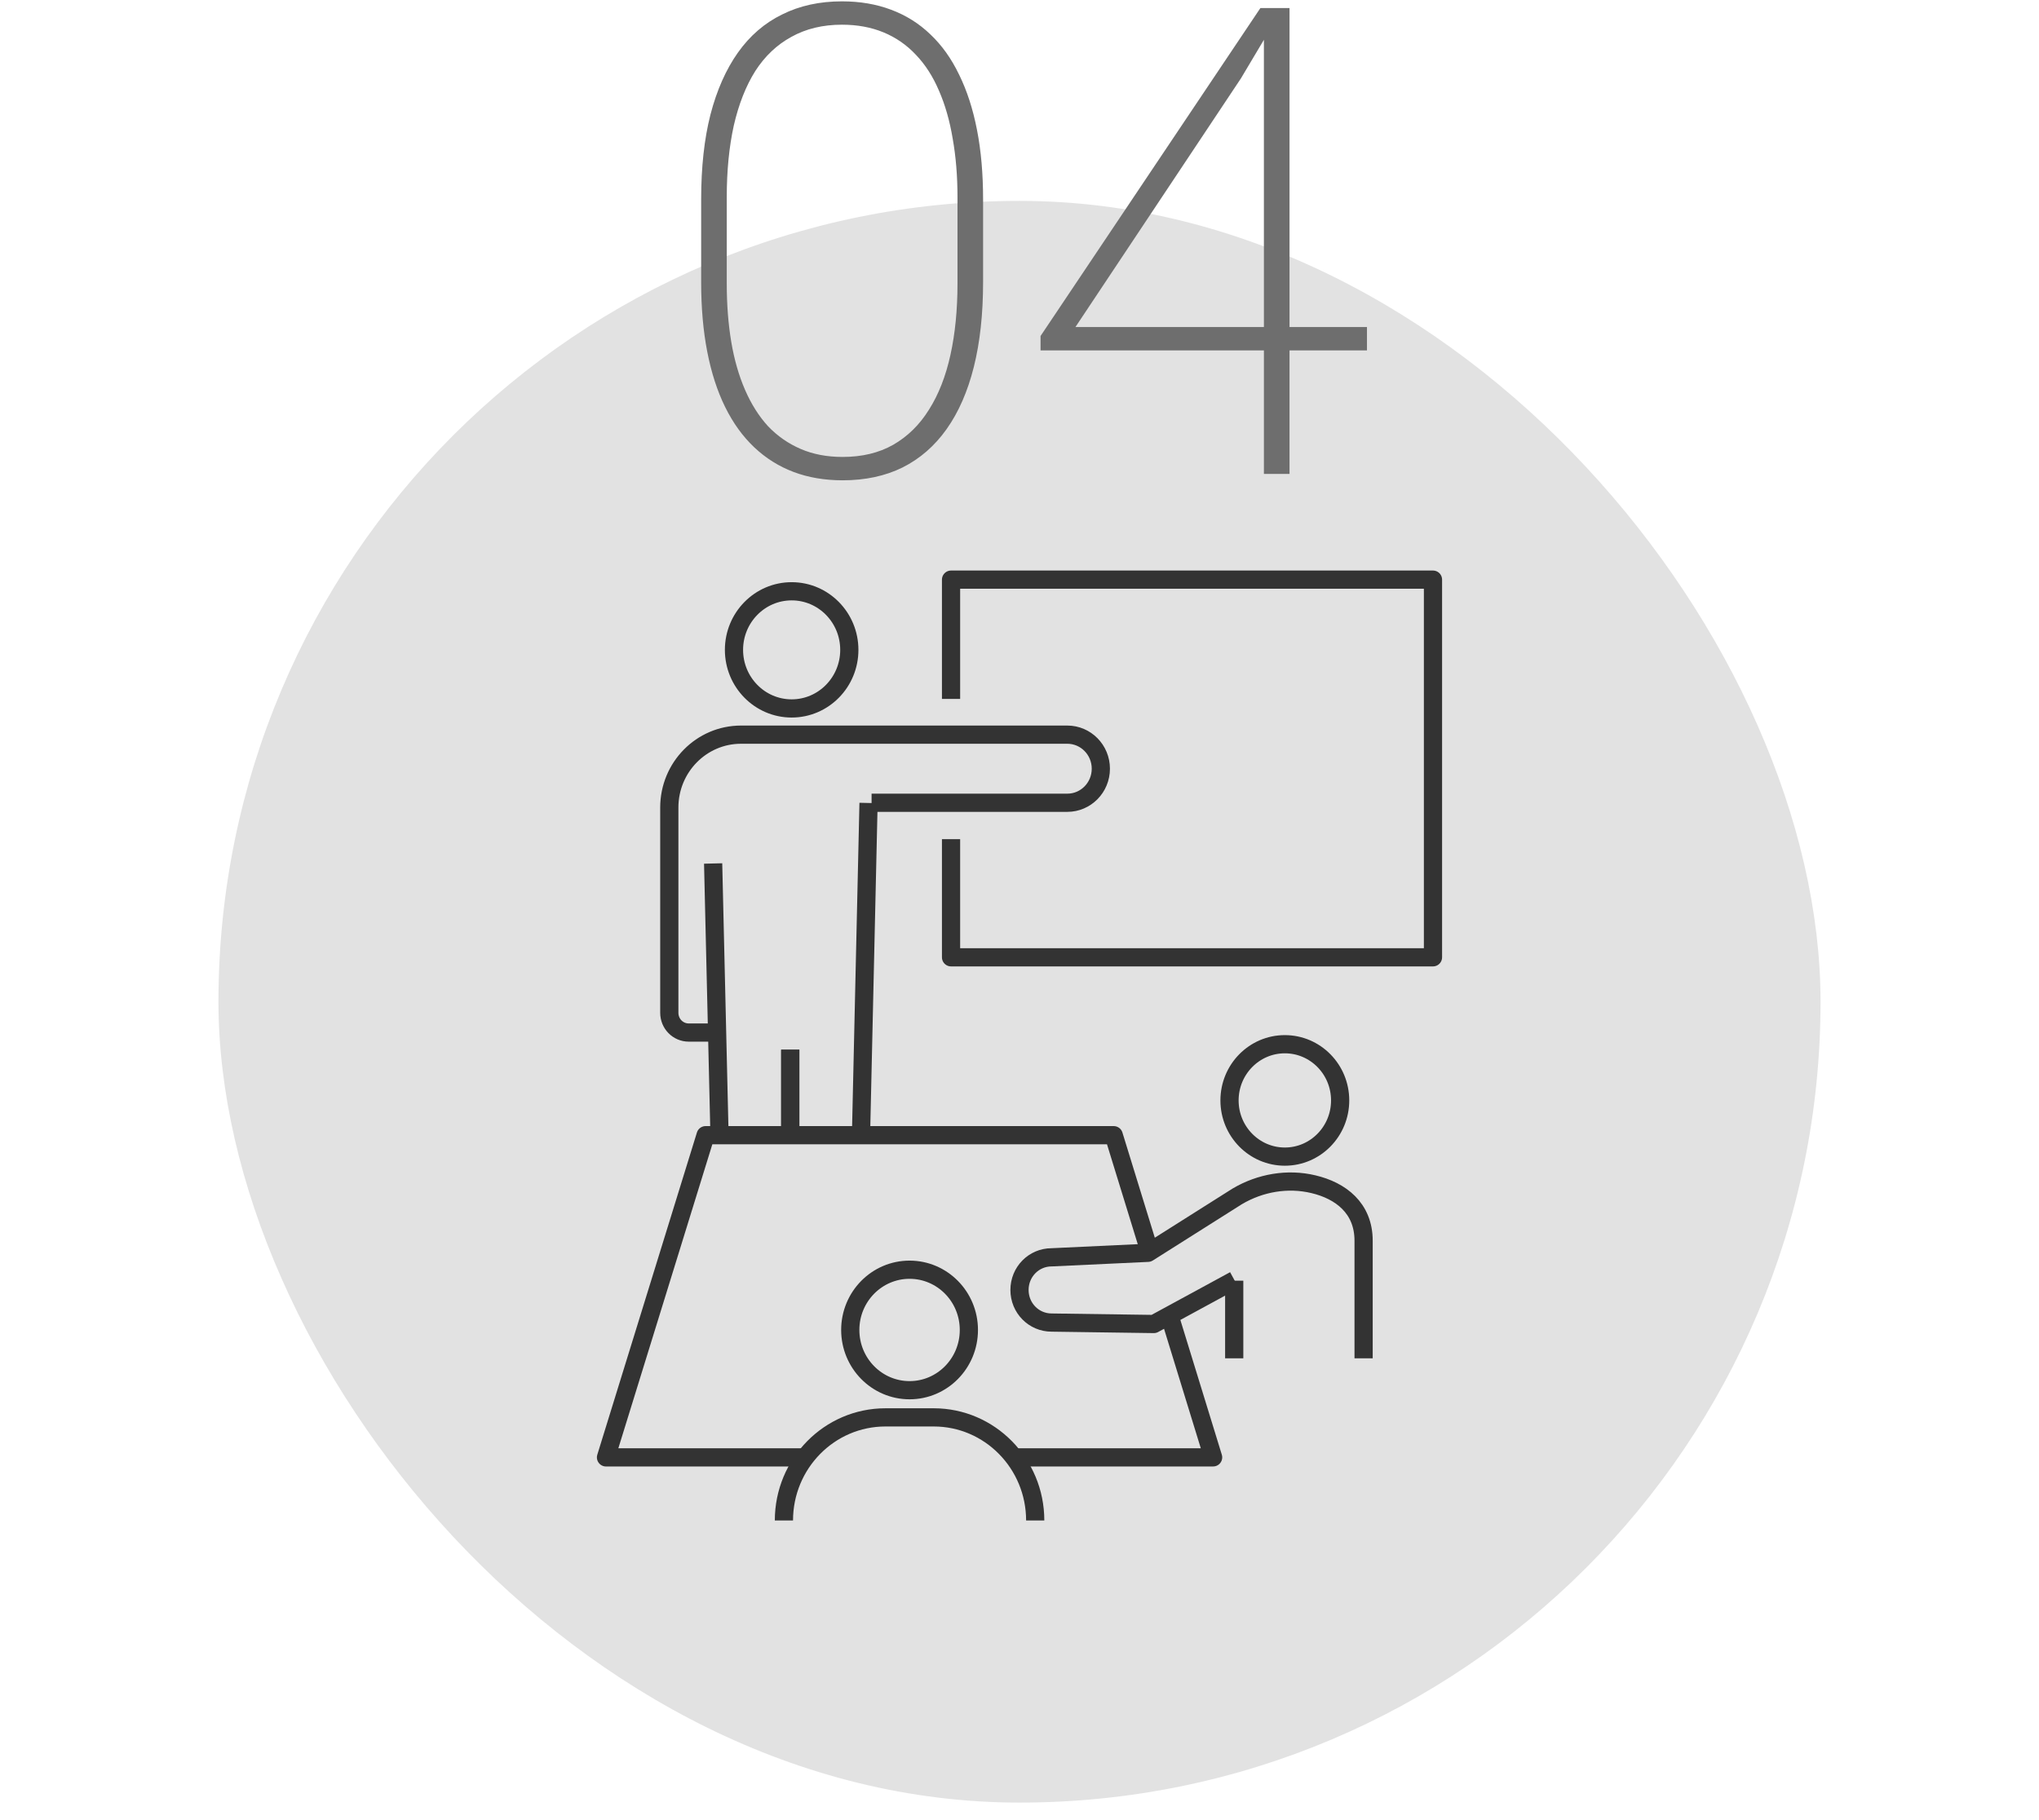 <svg width="112" height="100" viewBox="0 0 112 100" fill="none" xmlns="http://www.w3.org/2000/svg">
<rect x="12" y="11.037" width="88" height="88" rx="44" fill="#E2E2E2"/>
<g clip-path="url(#clip0_3440_4158)">
<path d="M43.485 38.923C45.234 38.923 46.652 37.482 46.652 35.705C46.652 33.927 45.234 32.486 43.485 32.486C41.736 32.486 40.317 33.927 40.317 35.705C40.317 37.482 41.736 38.923 43.485 38.923Z" stroke="#333333" stroke-linejoin="round"/>
<path d="M39.52 62.291L39.172 47.441" stroke="#333333" stroke-linejoin="round"/>
<path d="M43.408 57.672V62.264" stroke="#333333" stroke-linejoin="round"/>
<path d="M47.296 62.29L47.708 44.117" stroke="#333333" stroke-linejoin="round"/>
<path d="M43.408 57.672V62.264" stroke="#333333" stroke-linejoin="round"/>
<path d="M39.326 56.73H37.832C37.24 56.73 36.764 56.246 36.764 55.644V44.367C36.764 42.156 38.528 40.363 40.704 40.363H58.626C59.644 40.363 60.468 41.201 60.468 42.234C60.468 43.268 59.644 44.105 58.626 44.105H47.875" stroke="#333333" stroke-linejoin="round"/>
<path d="M52.24 38.4V31.846H78.712V52.596H52.24V46.106" stroke="#333333" stroke-linejoin="round"/>
<path d="M43.06 83.538C43.06 80.411 45.558 77.873 48.636 77.873H51.288C54.365 77.873 56.863 80.411 56.863 83.538" stroke="#333333" stroke-linejoin="round"/>
<path d="M49.962 76.38C51.761 76.38 53.219 74.898 53.219 73.07C53.219 71.242 51.761 69.76 49.962 69.76C48.163 69.76 46.704 71.242 46.704 73.07C46.704 74.898 48.163 76.38 49.962 76.38Z" stroke="#333333" stroke-linejoin="round"/>
<path d="M70.575 63.546C72.253 63.546 73.613 62.164 73.613 60.459C73.613 58.754 72.253 57.371 70.575 57.371C68.897 57.371 67.536 58.754 67.536 60.459C67.536 62.164 68.897 63.546 70.575 63.546Z" stroke="#333333" stroke-linejoin="round"/>
<path d="M74.901 74.627V68.164C74.901 66.371 73.639 65.416 72.146 65.063C70.73 64.723 69.223 64.984 67.961 65.73L63.056 68.831L57.764 69.079C56.785 69.079 56 69.878 56 70.872C56 71.866 56.785 72.664 57.764 72.664L63.378 72.743L67.807 70.335" stroke="#333333" stroke-linejoin="round"/>
<path d="M67.794 70.363V74.628" stroke="#333333" stroke-linejoin="round"/>
<path d="M64.241 72.285L66.635 80.07H55.846" stroke="#333333" stroke-linejoin="round"/>
<path d="M44.231 80.071H33.287L38.759 62.369H61.175L63.145 68.767" stroke="#333333" stroke-linejoin="round"/>
</g>
<path d="M54 10.955V15.508C54 17.254 53.83 18.807 53.49 20.166C53.151 21.514 52.653 22.65 51.996 23.576C51.34 24.502 50.532 25.205 49.571 25.686C48.621 26.154 47.526 26.389 46.283 26.389C45.299 26.389 44.403 26.236 43.594 25.932C42.785 25.627 42.065 25.176 41.432 24.578C40.799 23.98 40.266 23.242 39.832 22.363C39.399 21.484 39.071 20.471 38.848 19.322C38.625 18.174 38.514 16.902 38.514 15.508V10.955C38.514 9.186 38.684 7.633 39.024 6.297C39.375 4.949 39.879 3.812 40.535 2.887C41.192 1.961 42 1.264 42.961 0.795C43.922 0.314 45.018 0.074 46.248 0.074C47.233 0.074 48.129 0.227 48.938 0.531C49.758 0.836 50.479 1.287 51.1 1.885C51.733 2.482 52.26 3.221 52.682 4.1C53.115 4.979 53.444 5.992 53.666 7.141C53.889 8.277 54 9.549 54 10.955ZM52.594 15.578V10.832C52.594 9.672 52.506 8.6 52.33 7.615C52.166 6.631 51.914 5.752 51.575 4.979C51.246 4.205 50.825 3.549 50.309 3.01C49.805 2.471 49.213 2.061 48.533 1.779C47.854 1.498 47.092 1.357 46.248 1.357C45.194 1.357 44.268 1.58 43.471 2.025C42.674 2.459 42.012 3.086 41.485 3.906C40.969 4.727 40.577 5.723 40.307 6.895C40.049 8.066 39.92 9.379 39.92 10.832V15.578C39.92 16.727 40.002 17.793 40.166 18.777C40.33 19.75 40.582 20.629 40.922 21.414C41.262 22.199 41.684 22.867 42.188 23.418C42.703 23.957 43.301 24.373 43.981 24.666C44.66 24.959 45.428 25.105 46.283 25.105C47.35 25.105 48.276 24.883 49.061 24.438C49.858 23.98 50.514 23.336 51.03 22.504C51.557 21.672 51.95 20.67 52.207 19.498C52.465 18.326 52.594 17.02 52.594 15.578ZM75.086 17.969V19.252H57.156V18.461L69.232 0.443H70.463L68.16 4.311L59.072 17.969H75.086ZM70.832 0.443V26.037H69.425V0.443H70.832Z" fill="#6E6E6E"/>
<defs>
<clipPath id="clip0_3440_4158">
<rect width="48" height="53" fill="white" transform="translate(32 30.537)"/>
</clipPath>
</defs>
</svg>
